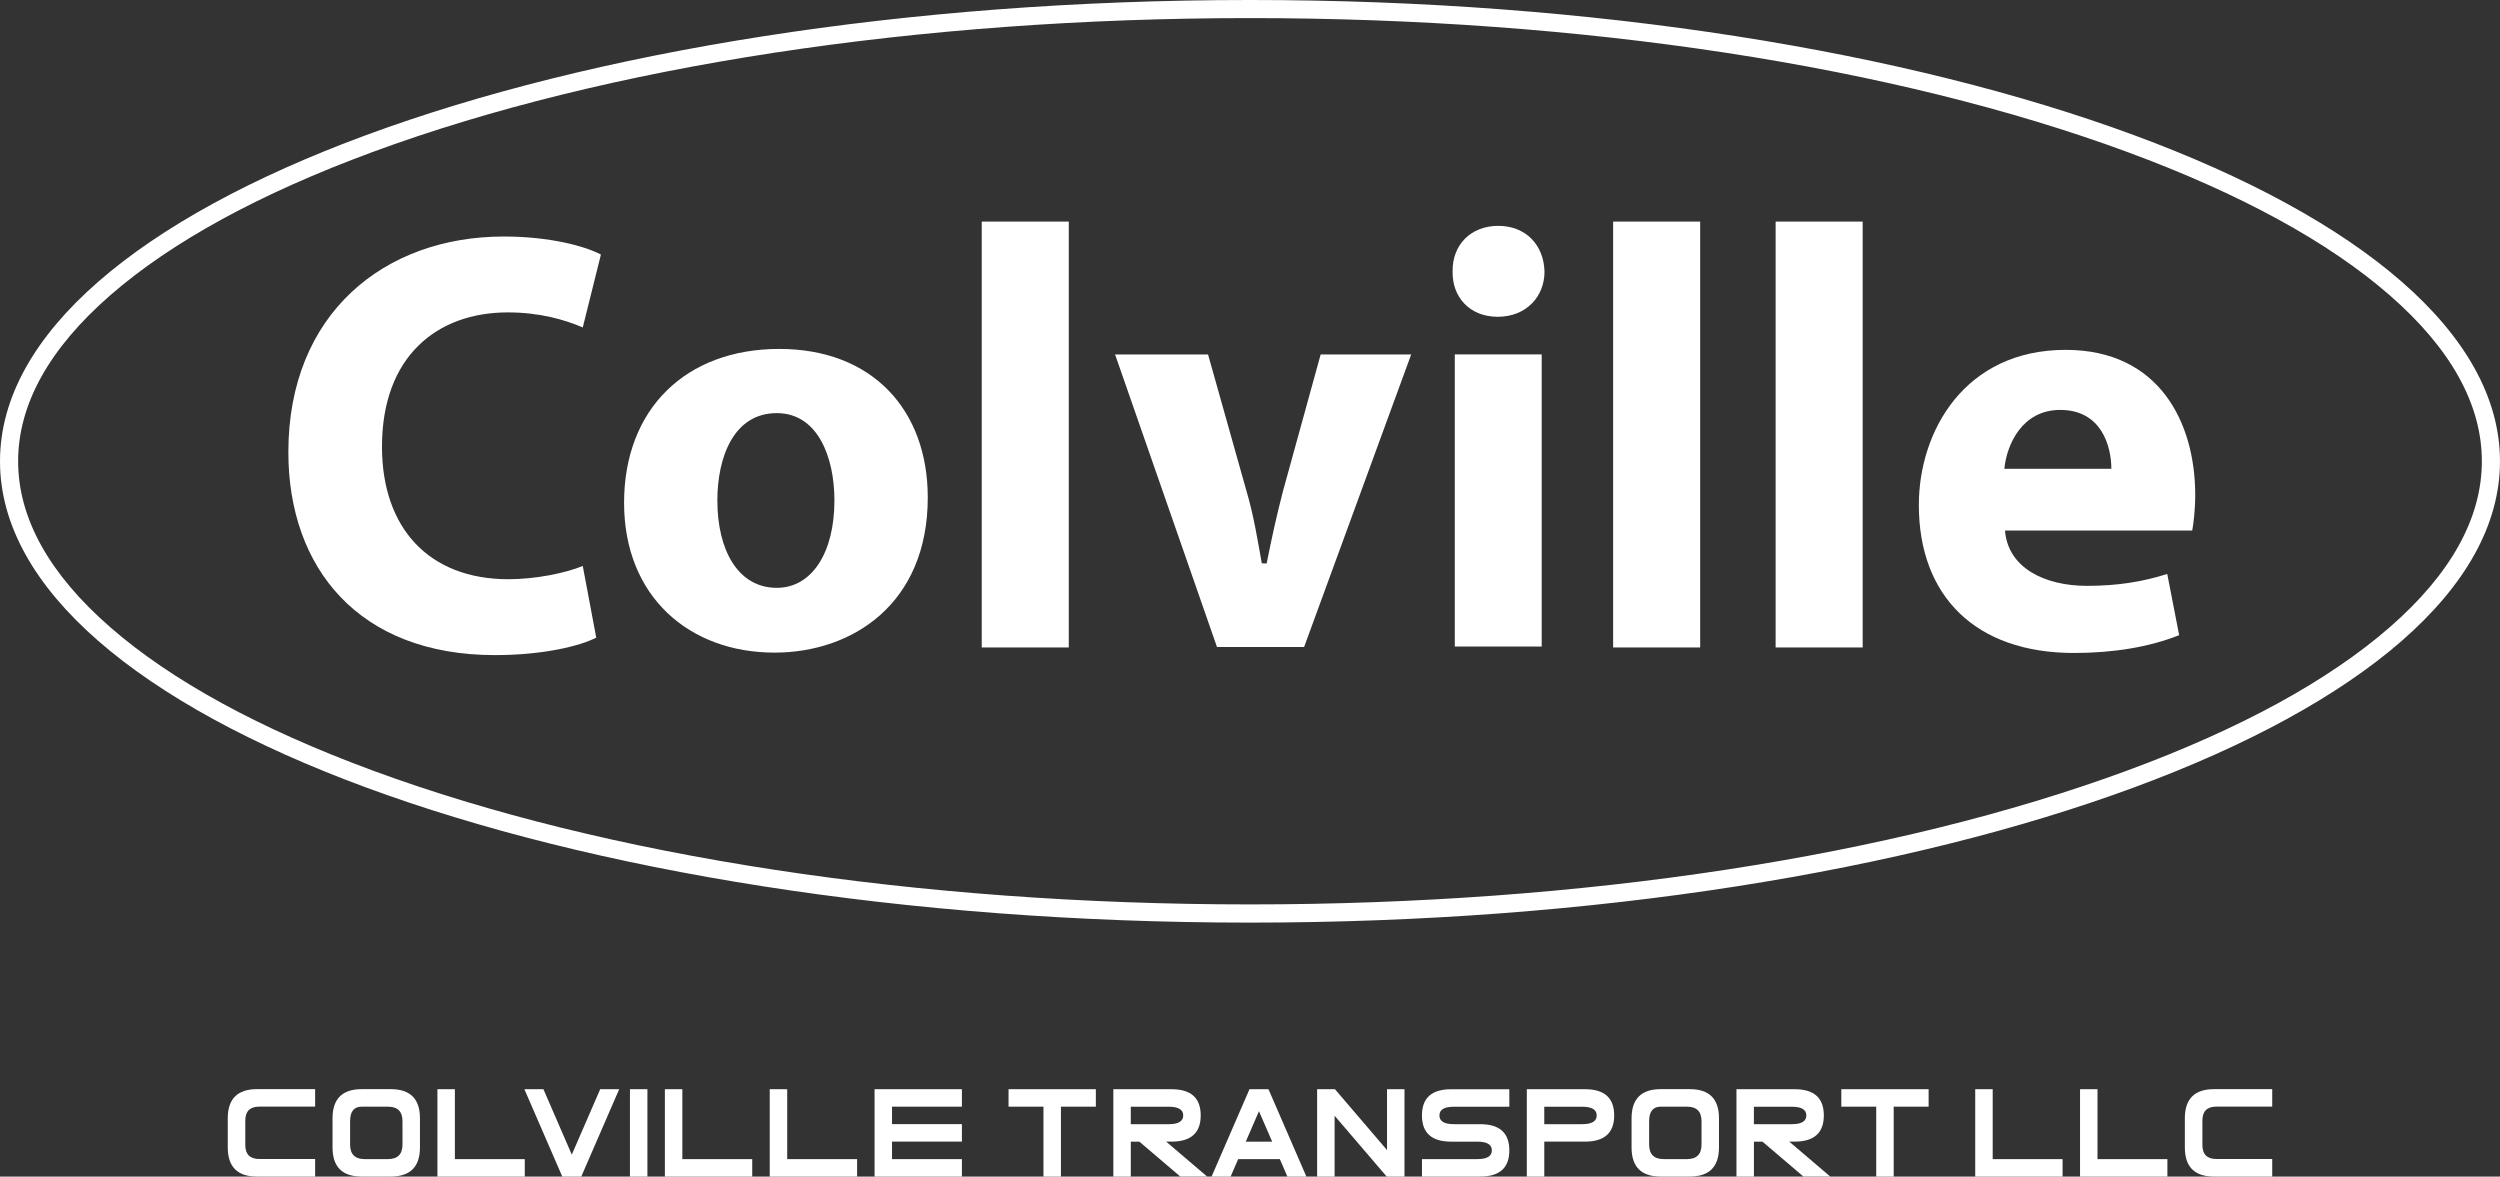 <?xml version="1.0" encoding="UTF-8"?><svg id="Layer_2" xmlns="http://www.w3.org/2000/svg" viewBox="0 0 1537.43 723.56"><rect x="0" y="0" width="1537.43" height="723.56" fill="#333333" stroke="none"/><g id="Layer_1-2"><rect x="603.74" y="136.27" width="53.53" height="261.9" style="fill:#fff;"/><rect x="992.03" y="136.27" width="53.53" height="261.9" style="fill:#fff;"/><rect x="1091.96" y="136.27" width="53.53" height="261.9" style="fill:#fff;"/><path d="M742.92,218l23.73,84.3c4.4,15,6.76,29.88,9.32,44.12l2.98.11c2.92-14.61,6.01-29.04,10.02-44.4l23.2-84.16h55.67l-65.85,179.92h-53.58l-62.68-179.92h57.2v.03Z" style="fill:#fff;"/><path d="M949.83,167.04c0,15.36-11.24,27.77-28.77,27.77s-28.07-12.44-27.74-27.77c-.36-16.08,10.88-28.15,28.07-28.15s28.07,12.07,28.43,28.15ZM894.66,397.61v-179.67h53.44v179.67h-53.44Z" style="fill:#fff;"/><path d="M1233.01,326.28c1.84,23.04,24.48,34,50.44,34,19,0,34.36-2.56,49.35-7.32l7.32,37.64c-18.28,7.32-40.56,10.96-64.68,10.96-60.68,0-95.4-35.08-95.4-91,0-45.32,28.15-95.4,90.28-95.4,57.76,0,79.68,44.96,79.68,89.17,0,9.51-1.09,17.92-1.84,21.92h-115.12l-.03.03ZM1298.42,288.28c0-13.52-5.84-36.19-31.44-36.19-23.4,0-32.88,21.2-34.36,36.19h65.8Z" style="fill:#fff;"/><path d="M366.65,392.13c-10.07,5.2-32.74,10.74-62.26,10.74-83.88,0-127.06-53.69-127.06-124.83,0-85.19,59.04-132.59,132.45-132.59,28.43,0,50.02,5.93,59.76,11.1l-11.16,44.82c-11.16-4.81-26.62-9.26-46.07-9.26-43.54,0-77.4,27.04-77.4,82.6,0,49.99,28.79,81.49,77.76,81.49,16.55,0,34.91-3.7,45.71-8.15l8.29,44.07-.03.03Z" style="fill:#fff;"/><path d="M570.55,305.94c0,65.43-46.4,95.4-94.28,95.4-52.28,0-92.48-34.36-92.48-92.11s38-94.65,95.4-94.65,91.36,37.64,91.36,91.36ZM441.15,307.78c0,30.69,12.8,53.72,36.56,53.72,21.56,0,35.44-21.56,35.44-53.72,0-26.68-10.24-53.72-35.44-53.72-26.68,0-36.56,27.4-36.56,53.72Z" style="fill:#fff;"/><path d="M768.71,11.13c204.04,0,395.72,29.27,539.69,82.4,69.33,25.6,123.58,55.22,161.28,88.11,37.56,32.77,56.59,67.08,56.59,102.02s-19.03,69.27-56.59,102.02c-37.7,32.88-91.95,62.54-161.28,88.11-144,53.14-335.66,82.4-539.69,82.4s-395.72-29.27-539.69-82.4c-69.33-25.59-123.58-55.22-161.28-88.11-37.56-32.77-56.59-67.08-56.59-102.02s19.03-69.27,56.59-102.02c37.7-32.88,91.95-62.54,161.28-88.11C373.02,40.4,564.68,11.13,768.71,11.13M768.71,0C344.17,0,0,127,0,283.69s344.17,283.69,768.71,283.69,768.71-127,768.71-283.69S1193.26,0,768.71,0Z" style="fill:#fff;"/><path d="M193.8,712.82v10.74h-35.81c-11.94,0-17.92-5.98-17.92-17.92v-17.92c0-11.94,5.98-17.92,17.92-17.92h35.81v10.74h-34.33c-5.76,0-8.62,2.87-8.62,8.6v15c0,5.76,2.89,8.62,8.68,8.62h34.3l-.03.06Z" style="fill:#fff;"/><path d="M240.34,723.56h-17.92c-11.94,0-17.92-5.98-17.92-17.92v-17.92c0-11.94,5.98-17.92,17.92-17.92h17.92c11.94,0,17.92,5.98,17.92,17.92v17.92c0,11.91-5.98,17.89-17.92,17.92ZM238.56,712.82c5.98,0,8.96-2.98,8.96-8.96v-14.33c0-5.98-2.98-8.96-8.96-8.96h-16.11c-4.79,0-7.15,2.98-7.15,8.96v14.33c0,5.98,2.98,8.96,8.96,8.96h14.33-.03Z" style="fill:#fff;"/><path d="M322.72,712.82v10.74h-53.72v-53.72h10.74v42.98h42.98Z" style="fill:#fff;"/><path d="M380.78,669.84l-23.31,53.72h-11.68l-23.31-53.72h11.71l17.44,40.23,17.47-40.23h11.68Z" style="fill:#fff;"/><rect x="387.4" y="669.84" width="10.74" height="53.72" style="fill:#fff;"/><path d="M462.6,712.82v10.74h-53.72v-53.72h10.74v42.98h42.98Z" style="fill:#fff;"/><path d="M527.09,712.82v10.74h-53.72v-53.72h10.74v42.98h42.98Z" style="fill:#fff;"/><path d="M548.57,712.82h42.98v10.74h-53.72v-53.72h53.72v10.74h-42.98v10.74h42.98v10.74h-42.98v10.77Z" style="fill:#fff;"/><path d="M641.71,680.58h-21.48v-10.74h53.69v10.74h-21.48v42.98h-10.74v-42.98Z" style="fill:#fff;"/><path d="M700.64,702.08h-5.23v21.48h-10.74v-53.72h35.81c11.94,0,17.92,5.37,17.92,16.11s-5.98,16.11-17.92,16.11h-3.34l25.21,21.48h-16.5l-25.21-21.48v.03ZM718.69,691.34c5.98,0,8.96-1.78,8.96-5.37s-2.98-5.37-8.96-5.37h-23.29v10.74h23.29Z" style="fill:#fff;"/><path d="M761.45,712.82l-4.65,10.74h-11.71l23.31-53.72h11.68l23.31,53.72h-11.68l-4.65-10.74h-25.62ZM782.35,702.08l-8.12-18.72-8.12,18.72h16.25Z" style="fill:#fff;"/><path d="M820.74,686.14v37.42h-10.74v-53.72h10.96l32.02,37.42v-37.42h10.74v53.72h-10.93l-32.05-37.42Z" style="fill:#fff;"/><path d="M892.38,702.08c-11.94,0-17.92-5.37-17.92-16.11s5.98-16.11,17.92-16.11h35.81v10.74h-34.02c-5.98,0-8.96,1.78-8.96,5.37s2.98,5.37,8.96,5.37h16.11c11.94,0,17.92,5.37,17.92,16.11s-5.98,16.11-17.92,16.11h-35.81v-10.74h34.02c5.98,0,8.96-1.78,8.96-5.37s-2.98-5.37-8.96-5.37h-16.11Z" style="fill:#fff;"/><path d="M949.69,723.56h-10.74v-53.72h35.81c11.94,0,17.92,5.37,17.92,16.11s-5.98,16.11-17.92,16.11h-25.07v21.51ZM972.97,691.34c5.98,0,8.96-1.78,8.96-5.37s-2.98-5.37-8.96-5.37h-23.29v10.74h23.29Z" style="fill:#fff;"/><path d="M1039.21,723.56h-17.92c-11.94,0-17.92-5.98-17.92-17.92v-17.92c0-11.94,5.98-17.92,17.92-17.92h17.92c11.94,0,17.92,5.98,17.92,17.92v17.92c0,11.91-5.98,17.89-17.92,17.92ZM1037.43,712.82c5.98,0,8.96-2.98,8.96-8.96v-14.33c0-5.98-2.98-8.96-8.96-8.96h-16.11c-4.79,0-7.15,2.98-7.15,8.96v14.33c0,5.98,2.98,8.96,8.96,8.96h14.33-.03Z" style="fill:#fff;"/><path d="M1083.84,702.08h-5.23v21.48h-10.74v-53.72h35.81c11.94,0,17.92,5.37,17.92,16.11s-5.98,16.11-17.92,16.11h-3.34l25.21,21.48h-16.5l-25.21-21.48v.03ZM1101.89,691.34c5.98,0,8.96-1.78,8.96-5.37s-2.98-5.37-8.96-5.37h-23.29v10.74h23.29Z" style="fill:#fff;"/><path d="M1153.84,680.58h-21.48v-10.74h53.69v10.74h-21.48v42.98h-10.74v-42.98Z" style="fill:#fff;"/><path d="M1268.43,712.82v10.74h-53.72v-53.72h10.74v42.98h42.98Z" style="fill:#fff;"/><path d="M1332.89,712.82v10.74h-53.72v-53.72h10.74v42.98h42.98Z" style="fill:#fff;"/><path d="M1397.35,712.82v10.74h-35.81c-11.94,0-17.92-5.98-17.92-17.92v-17.92c0-11.94,5.98-17.92,17.92-17.92h35.81v10.74h-34.33c-5.76,0-8.62,2.87-8.62,8.6v15c0,5.76,2.89,8.62,8.68,8.62h34.3l-.03.06Z" style="fill:#fff;"/></g></svg>